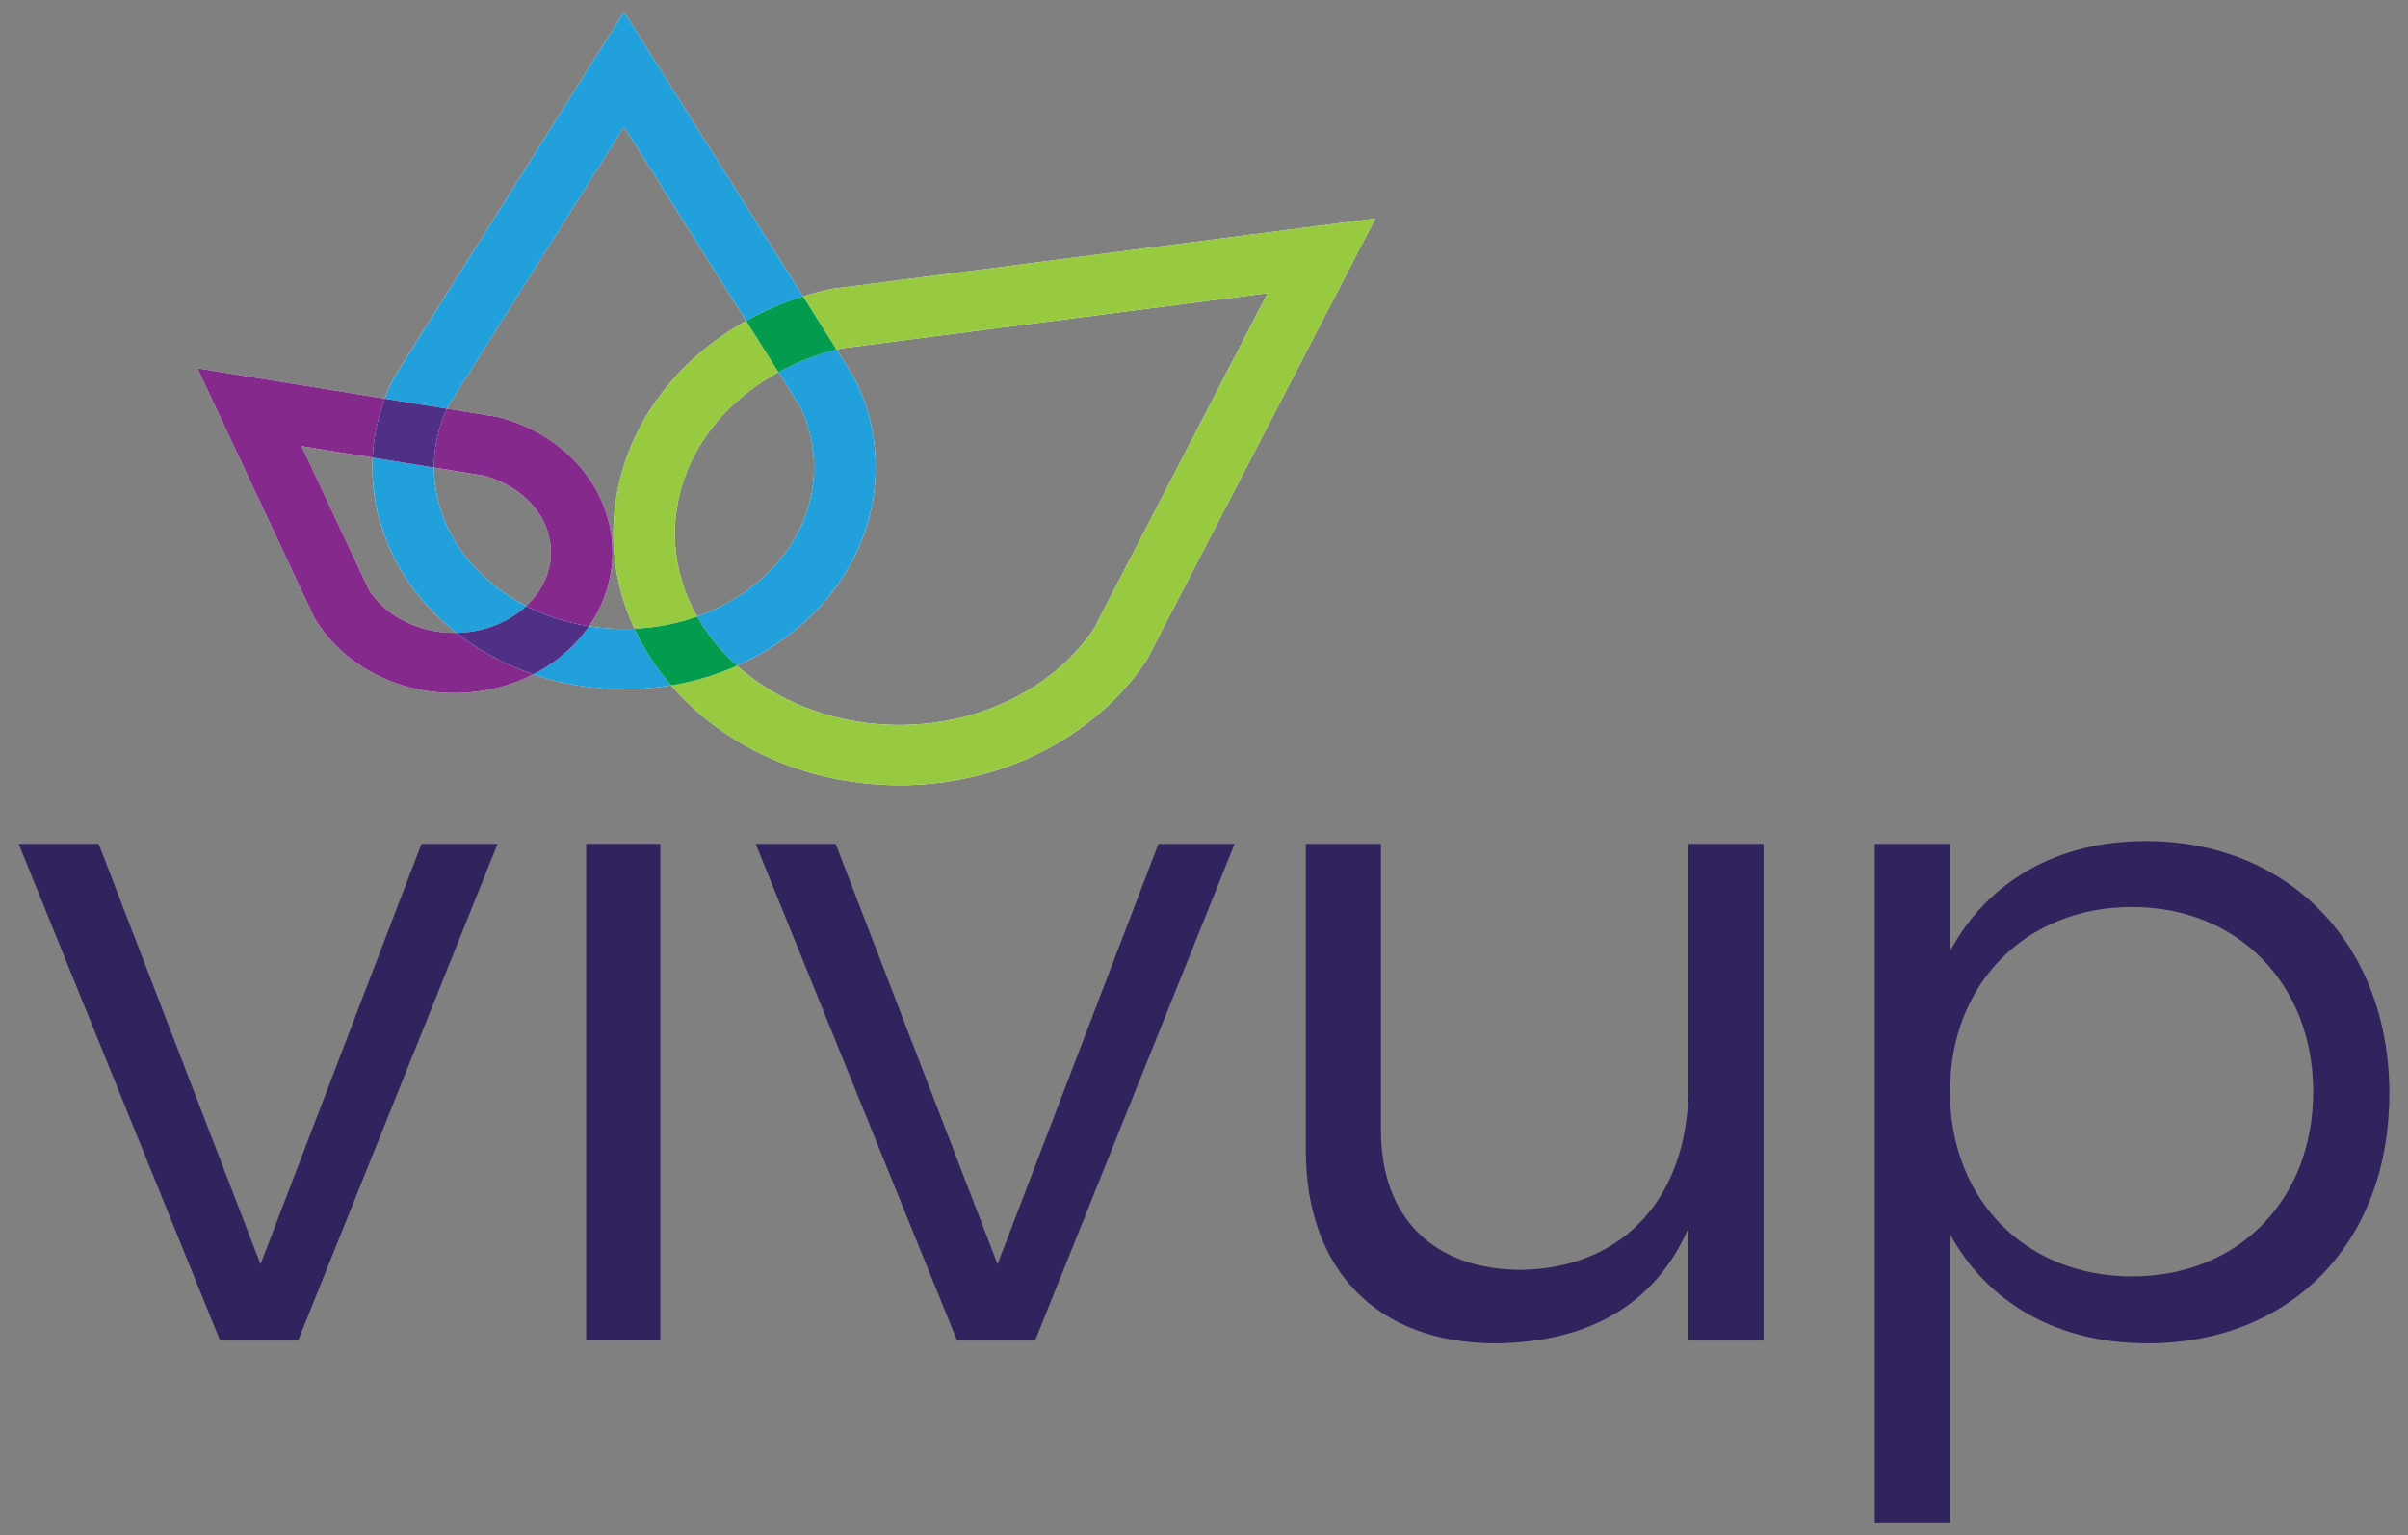 <?xml version="1.0" encoding="UTF-8"?><svg id="Layer_1" xmlns="http://www.w3.org/2000/svg" viewBox="0 0 1177.84 751.1"><rect x="0" y="0" width="1177.84" height="751.1" fill="#808080" stroke="none"/><defs><style>.cls-1{fill:#039b4e;}.cls-2{fill:#fff;}.cls-3{fill:#97ca41;}.cls-4{fill:#31235e;}.cls-5{fill:#21a0db;}.cls-6{fill:#85298c;}.cls-7{fill:#503087;}</style></defs><path class="cls-2" d="m180.48,288.65c2.81,4.41,6.57,8.31,11.21,11.6,4.99,3.53,10.65,6.12,16.83,7.69,6.05,1.53,12.33,2.03,18.65,1.47,6.29-.55,12.29-2.12,17.82-4.66,5.59-2.57,10.45-6.02,14.43-10.27,3.85-4.11,6.65-8.7,8.32-13.65,1.57-4.68,2.08-9.52,1.51-14.38-.57-4.91-2.22-9.62-4.88-14-2.84-4.67-6.75-8.78-11.6-12.22-4.82-3.42-10.28-5.95-16.22-7.53l-89.05-14.4,32.97,70.35m41.67,50.43c-7.16,0-14.25-.88-21.18-2.64-9.83-2.49-18.9-6.65-26.94-12.35-8.19-5.8-14.85-12.87-19.8-21l-.41-.68-57.27-122.22,146.96,23.83c9.83,2.49,18.89,6.65,26.94,12.35,8.18,5.8,14.85,12.87,19.8,21,4.86,7.99,7.87,16.64,8.93,25.72,1.07,9.12.12,18.18-2.83,26.93-3.01,8.96-7.97,17.16-14.75,24.37-6.65,7.08-14.66,12.8-23.81,17-8.72,4.01-18.11,6.47-27.91,7.34-2.58.23-5.16.34-7.73.34"/><g><path class="cls-2" d="m411.82,170.4c-14.12,3.18-27.21,8.7-38.92,16.4-11.74,7.72-21.35,17.16-28.58,28.06-6.89,10.4-11.34,21.69-13.23,33.58-1.88,11.83-1.13,23.67,2.23,35.2,3.5,12.02,9.72,23.22,18.49,33.27,8.88,10.19,19.84,18.58,32.55,24.94,12.41,6.21,25.95,10.22,40.26,11.94,14.34,1.72,28.69,1.03,42.64-2.04,14.37-3.16,27.68-8.72,39.56-16.53,11.51-7.57,20.98-16.8,28.16-27.43l85.08-164.37-208.23,26.98m28.2,213.76c-6.34,0-12.71-.38-19.07-1.14-17.81-2.14-34.74-7.17-50.3-14.95-16.24-8.13-30.29-18.91-41.75-32.05-11.59-13.28-19.84-28.19-24.53-44.3-4.56-15.65-5.58-31.73-3.03-47.8,2.55-16.01,8.51-31.18,17.72-45.08,9.45-14.25,21.91-26.52,37.04-36.48,14.99-9.86,31.73-16.87,49.75-20.83l1.33-.23,265.53-34.41-111.62,215.63-.44.66c-9.45,14.25-21.91,26.53-37.04,36.47-14.99,9.86-31.73,16.87-49.75,20.83-11.13,2.45-22.45,3.68-33.84,3.68"/><path class="cls-2" d="m218.97,199.15c-4.45,9.37-6.7,19.3-6.7,29.5s2.36,20.61,7.03,30.19c4.57,9.38,11.15,17.84,19.55,25.14,8.54,7.41,18.51,13.25,29.63,17.33,11.62,4.27,23.98,6.43,36.75,6.43s25.14-2.16,36.75-6.43c11.13-4.09,21.1-9.92,29.63-17.33,8.41-7.3,14.98-15.76,19.55-25.15,4.66-9.57,7.03-19.73,7.03-30.19s-2.25-20.13-6.7-29.51l-86.27-137.13-86.26,137.13m86.26,138.05c-16.39,0-32.32-2.8-47.34-8.31-14.59-5.36-27.73-13.06-39.04-22.88-11.43-9.93-20.43-21.54-26.74-34.5-6.6-13.56-9.95-27.98-9.95-42.85s3.35-29.29,9.95-42.85l.35-.71.42-.67L305.24,5.82l112.77,179.27.35.71c6.6,13.56,9.95,27.98,9.95,42.85s-3.35,29.29-9.95,42.85c-6.31,12.96-15.31,24.57-26.74,34.5-11.31,9.82-24.44,17.52-39.04,22.88-15.01,5.52-30.94,8.31-47.34,8.31"/></g><polyline class="cls-4" points="145.82 655.84 107.64 655.84 9.13 412.86 48.25 412.86 127.43 618.49 206.15 412.86 243.38 412.86 145.82 655.84"/><polyline class="cls-4" points="322.99 655.84 286.71 655.84 286.71 412.86 322.99 412.86 322.99 655.84"/><polyline class="cls-4" points="506.31 655.84 468.14 655.84 369.64 412.86 408.75 412.86 487.94 618.49 566.64 412.86 603.88 412.86 506.31 655.84"/><path class="cls-4" d="m731.57,657.22c-57.97,0-92.86-35.97-92.86-94.52v-149.84h36.77v140.16c0,42.88,25.92,68.24,68.82,68.24,51.37-.92,81.54-37.34,81.54-88.98v-119.42h36.76v242.98h-36.76v-54.86c-16.5,37.8-49.49,55.78-94.27,56.25"/><path class="cls-4" d="m953.79,745.28h-36.77v-332.42h36.77v52.56c18.39-34.12,52.31-53.94,95.67-53.94,70.23,0,119.25,50.71,119.25,123.56s-48.07,122.18-118.3,122.18c-44.3,0-78.23-19.83-96.62-53.49v141.54m89.08-301.53c-52.32,0-89.08,37.8-89.08,90.37s36.76,90.36,89.08,90.36,88.6-37.81,88.6-90.36-36.76-90.37-88.6-90.37"/><path class="cls-6" d="m222.15,339.08c-7.16,0-14.25-.88-21.18-2.64-9.83-2.49-18.9-6.65-26.94-12.35-8.19-5.8-14.85-12.87-19.8-21l-.41-.68-57.27-122.22,91.62,14.86c-3.44,9.32-5.41,18.98-5.89,28.86l-34.77-5.62,32.97,70.35c2.81,4.41,6.57,8.31,11.21,11.6,4.99,3.53,10.65,6.12,16.83,7.69,4.45,1.13,9.02,1.7,13.63,1.7.36,0,.71,0,1.07-.01,10.28,8.11,21.92,14.58,34.67,19.27.97.36,1.95.7,2.93,1.04-1,.51-2.01,1-3.04,1.48-8.72,4.01-18.11,6.47-27.91,7.34-2.58.23-5.16.34-7.73.34"/><path class="cls-6" d="m288.08,306.41c-6.72-1.07-13.27-2.77-19.6-5.09-3.83-1.41-7.53-3.02-11.07-4.84.69-.65,1.36-1.32,2.01-2.01,3.85-4.11,6.65-8.7,8.32-13.65,1.16-3.43,1.74-6.96,1.74-10.52,0-1.29-.07-2.58-.23-3.87-.57-4.91-2.22-9.62-4.88-14-2.84-4.67-6.75-8.78-11.6-12.22-4.82-3.42-10.28-5.95-16.22-7.53l-24.28-3.93v-.12c0-9.9,2.12-19.54,6.31-28.66l24.92,4.04c9.83,2.49,18.89,6.65,26.94,12.35,8.18,5.8,14.85,12.87,19.8,21,4.86,7.99,7.87,16.64,8.93,25.72.28,2.42.43,4.84.42,7.25,0,6.66-1.09,13.25-3.25,19.68-1.95,5.8-4.71,11.28-8.26,16.38"/><path class="cls-3" d="m440.02,384.16c-6.34,0-12.71-.38-19.07-1.14-17.81-2.14-34.74-7.17-50.3-14.95-16.24-8.13-30.29-18.91-41.75-32.05-.2-.24-.41-.47-.61-.71,8.3-1.39,16.41-3.53,24.28-6.42,2.69-.99,5.32-2.05,7.91-3.2,7.04,6.31,15.04,11.73,23.88,16.15,12.41,6.21,25.95,10.22,40.26,11.94,5.14.61,10.27.92,15.39.92,9.18,0,18.29-.99,27.25-2.96,14.37-3.16,27.68-8.72,39.56-16.53,11.51-7.57,20.98-16.8,28.16-27.43l85.08-164.37-208.23,26.98c-.89.2-1.78.41-2.66.63l-16.37-26.03c4.27-1.34,8.63-2.5,13.07-3.48l1.33-.23,265.53-34.41-111.62,215.63-.44.66c-9.45,14.25-21.91,26.53-37.04,36.47-14.99,9.86-31.73,16.87-49.75,20.83-11.13,2.45-22.45,3.68-33.84,3.68"/><path class="cls-3" d="m310.35,307.64c-2.39-5.16-4.39-10.47-5.98-15.92-2.92-10.03-4.39-20.23-4.4-30.49,0-5.76.45-11.53,1.37-17.31,2.55-16.01,8.51-31.18,17.72-45.08,9.45-14.25,21.91-26.52,37.04-36.48,2.89-1.9,5.85-3.7,8.87-5.38l15.79,25.1c-2.68,1.47-5.3,3.04-7.85,4.72-11.74,7.72-21.35,17.16-28.58,28.06-6.89,10.4-11.34,21.69-13.23,33.58-.68,4.25-1.01,8.5-1.01,12.74,0,7.56,1.09,15.07,3.24,22.45,1.82,6.26,4.38,12.29,7.65,18.05-9.76,3.47-20.03,5.46-30.62,5.95"/><path class="cls-5" d="m305.24,337.2c-15.33,0-30.25-2.45-44.4-7.28,7.89-4.03,14.87-9.24,20.77-15.53,2.39-2.54,4.55-5.21,6.48-7.99,5.61.89,11.34,1.34,17.16,1.34,1.71,0,3.42-.04,5.12-.12,4.56,9.82,10.56,19.08,17.94,27.67-7.55,1.26-15.25,1.89-23.06,1.89"/><path class="cls-5" d="m360.48,325.69c-3.07-2.76-5.97-5.69-8.67-8.79-4.21-4.82-7.82-9.9-10.84-15.22.34-.12.68-.24,1.01-.37,11.13-4.09,21.1-9.92,29.63-17.33,8.41-7.3,14.98-15.76,19.55-25.15,4.66-9.57,7.03-19.73,7.03-30.19h0c0-10.21-2.25-20.13-6.7-29.51l-10.74-17.08c8.83-4.84,18.35-8.54,28.4-11.04l8.85,14.06.35.71c6.6,13.56,9.95,27.98,9.95,42.85s-3.35,29.29-9.95,42.85c-6.31,12.96-15.31,24.57-26.74,34.5-9.23,8.01-19.67,14.61-31.13,19.69"/><g><path class="cls-5" d="m223.23,309.62c-1.48-1.17-2.94-2.37-4.36-3.61-11.43-9.93-20.43-21.54-26.74-34.5-6.6-13.56-9.95-27.98-9.95-42.85,0-1.58.04-3.16.11-4.73l29.99,4.85c.02,10.42,2.38,20.53,7.03,30.07,4.57,9.38,11.15,17.84,19.55,25.14,5.6,4.86,11.81,9.04,18.56,12.5-3.57,3.34-7.74,6.11-12.42,8.26-5.53,2.54-11.52,4.11-17.82,4.66-1.32.12-2.63.19-3.95.21"/><path class="cls-5" d="m218.58,199.99l-30.41-4.93c1.15-3.13,2.47-6.21,3.95-9.26l.35-.71.42-.67L305.24,5.82l87.55,139.18c-9.74,3.06-19.04,7.06-27.82,11.97l-59.74-94.96-86.26,137.13c-.13.28-.27.56-.39.84"/></g><path class="cls-7" d="m260.83,329.93h0c-.98-.33-1.96-.68-2.93-1.04-12.75-4.69-24.39-11.16-34.67-19.27,1.31-.02,2.63-.1,3.95-.21,6.29-.55,12.29-2.12,17.82-4.66,4.68-2.15,8.85-4.93,12.42-8.26,3.54,1.81,7.24,3.43,11.07,4.84,6.33,2.32,12.88,4.02,19.6,5.09-1.93,2.78-4.1,5.45-6.48,7.99-5.9,6.28-12.87,11.5-20.77,15.53"/><path class="cls-7" d="m212.27,228.77l-29.99-4.85c.48-9.88,2.45-19.54,5.89-28.86l30.41,4.93c-4.18,9.12-6.31,18.76-6.31,28.66h0v.12"/><path class="cls-1" d="m328.3,335.31c-7.38-8.59-13.38-17.85-17.94-27.67,10.59-.48,20.87-2.48,30.62-5.95,3.02,5.31,6.63,10.4,10.84,15.22,2.7,3.1,5.59,6.03,8.67,8.79-2.58,1.14-5.22,2.21-7.91,3.2-7.86,2.89-15.98,5.03-24.28,6.42h0"/><path class="cls-1" d="m380.76,182.07h0l-15.79-25.1c8.78-4.91,18.08-8.91,27.82-11.97l16.37,26.03c-10.06,2.5-19.57,6.2-28.4,11.04"/></svg>